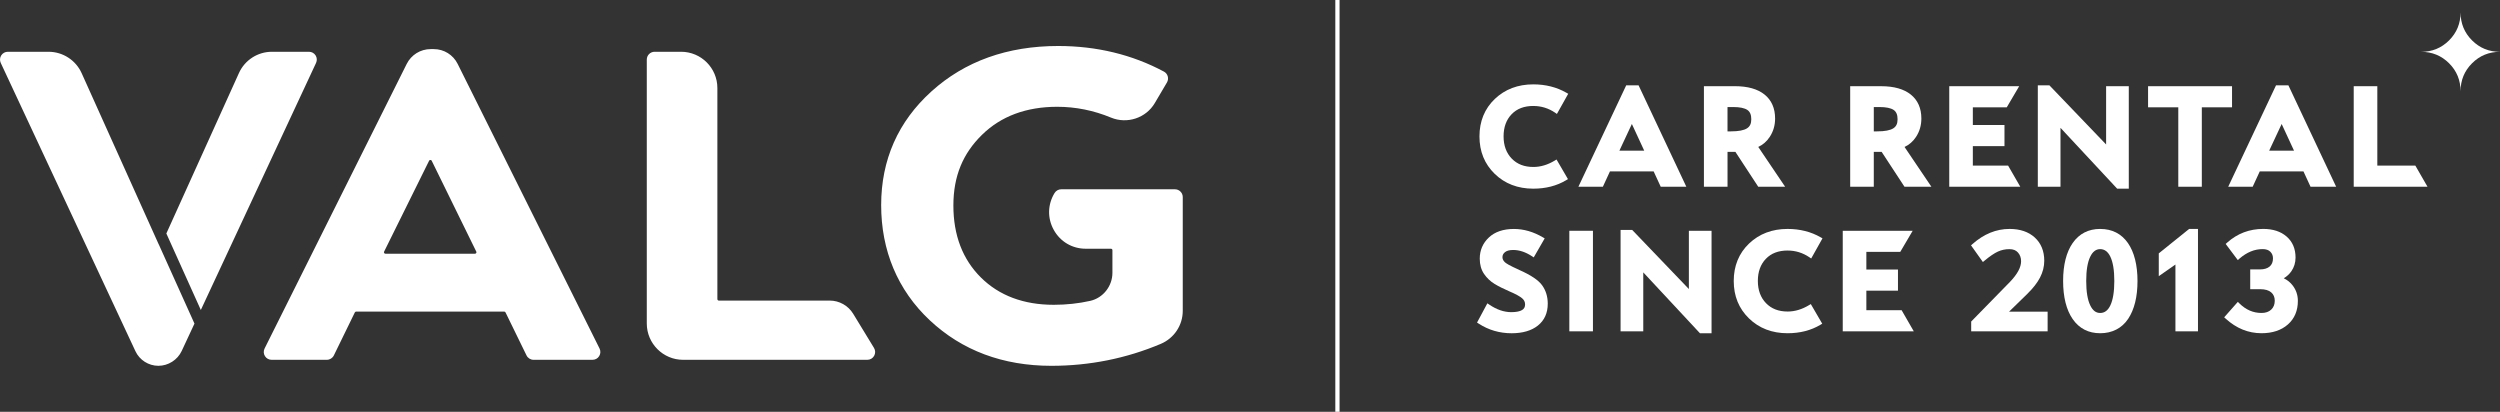 <?xml version="1.0" encoding="UTF-8"?>
<svg id="Layer_2" data-name="Layer 2" xmlns="http://www.w3.org/2000/svg" viewBox="0 0 1179.72 194.32">
  <rect x="0" y="0" width="1179.72" height="194.32" fill="#333333" stroke="none"/>
  <defs>
    <style>
      .cls-1 {
        fill: #fff;
      }
    </style>
  </defs>
  <g id="Layer_1-2" data-name="Layer 1">
    <g>
      <g>
        <path class="cls-1" d="M75,115.49s-.07-.09-.09-.14l-20.1-44.66-1.82-4.03-14.47-32.15c-2.76-6.12-8.88-10.08-15.6-10.08H3.7c-1.27,0-2.44.64-3.12,1.71-.68,1.07-.76,2.39-.23,3.54l63.56,136.05c1.96,4.19,6.21,6.89,10.83,6.89s9.02-2.75,11.01-7.01l6.02-12.91-16.77-37.21ZM148.92,26.13c-.68-1.06-1.84-1.7-3.11-1.7h-17.52c-6.68,0-12.77,3.93-15.52,10.01l-34.27,75.74,16.27,36.1,54.38-116.6c.54-1.15.45-2.48-.23-3.55ZM282.92,164.46L215.96,30.15c-2.15-4.3-6.47-6.98-11.29-6.98h-1.4c-4.85,0-9.21,2.7-11.37,7.04l-67.04,134.24c-.58,1.16-.52,2.5.16,3.59.68,1.1,1.85,1.75,3.14,1.75h26.07c1.4,0,2.7-.81,3.31-2.07l9.9-20.29c.12-.24.36-.39.62-.39h69.87c.27,0,.51.15.62.39l9.91,20.29c.61,1.26,1.91,2.07,3.31,2.07h27.85c1.28,0,2.46-.65,3.13-1.75.68-1.09.74-2.43.17-3.58ZM224.72,119.4c-.08.12-.26.32-.59.32h-42.25c-.34,0-.51-.2-.59-.32-.07-.13-.18-.37-.03-.67l21.22-42.87c.17-.33.46-.38.62-.38.13,0,.45.04.62.38l21.03,42.87c.15.3.04.55-.03.67ZM412.43,164.18l-9.84-16.14c-2.33-3.83-6.56-6.2-11.04-6.2h-52.34c-.38,0-.69-.31-.69-.69V41.53c0-9.43-7.67-17.1-17.11-17.1h-12.51c-2.03,0-3.69,1.65-3.69,3.69v124.54c0,9.44,7.69,17.13,17.13,17.13h86.94c1.35,0,2.55-.7,3.22-1.88.66-1.18.63-2.57-.07-3.73ZM554.45,89.32h-53.66c-1.29,0-2.46.65-3.14,1.75-3.32,5.4-3.46,11.93-.37,17.46,3.09,5.54,8.72,8.84,15.06,8.84h11.91c.38,0,.69.31.69.69v10.66c0,6.32-4.42,11.9-10.5,13.26-5.47,1.23-11.25,1.85-17.2,1.85-14.18,0-25.74-4.33-34.36-12.88-8.62-8.54-12.99-19.96-12.99-33.95s4.54-24.58,13.48-33.36c8.96-8.8,20.91-13.25,35.54-13.25,8.64,0,17.17,1.71,25.35,5.1,7.62,3.16,16.5.22,20.66-6.83l5.75-9.75c.51-.86.65-1.91.38-2.88-.27-.97-.91-1.77-1.79-2.24-14.96-8.02-31.75-12.09-49.91-12.09-23.96,0-44.07,7.2-59.79,21.41-15.76,14.24-23.75,32.31-23.75,53.68s7.72,40.08,22.95,54.35c15.21,14.26,34.51,21.48,57.37,21.48,17.98,0,35.35-3.48,51.62-10.35,6.31-2.67,10.38-8.79,10.38-15.6v-53.66c0-2.04-1.65-3.69-3.68-3.69Z"/>
        <rect class="cls-1" x="630.12" width="2" height="194.32"/>
      </g>
      <g>
        <path class="cls-1" d="M723.61,50.01c3.68,0,7.11,1.06,10.18,3.14l.9.61,5.33-9.51-.86-.49c-4.55-2.62-9.81-3.95-15.62-3.95-7.26,0-13.37,2.32-18.16,6.89-4.8,4.58-7.24,10.53-7.24,17.67s2.42,13.02,7.2,17.67c4.77,4.64,10.89,6.99,18.2,6.99,5.87,0,11.09-1.34,15.51-3.99l.85-.51-5.39-9.26-.87.52c-3.3,1.99-6.68,3-10.03,3-4.31,0-7.66-1.29-10.24-3.95-2.55-2.63-3.85-6.15-3.85-10.48s1.27-7.84,3.79-10.45c2.54-2.63,5.91-3.91,10.31-3.91Z"/>
        <path class="cls-1" d="M783.67,88.12h12.09l-22.26-47.27-.27-.57h-5.85l-22.56,47.85h11.55l3.35-7.26h20.61l3.35,7.26ZM775.89,71.1h-11.72l5.89-12.59,5.83,12.59Z"/>
        <path class="cls-1" d="M829.68,88.12h12.7l-12.68-18.78c2.21-1.02,4.04-2.63,5.46-4.8,1.65-2.52,2.49-5.42,2.49-8.61,0-4.85-1.68-8.66-4.99-11.32-3.25-2.61-7.94-3.94-13.95-3.94h-14.65v47.45h11.14v-16.46h3.71l10.78,16.46ZM815.19,50.51h2.68c3.08,0,5.33.46,6.69,1.37,1.24.84,1.85,2.27,1.85,4.39s-.66,3.42-2.02,4.29c-1.48.95-4.03,1.43-7.59,1.43h-1.61v-11.49Z"/>
        <path class="cls-1" d="M904.18,64.55c1.65-2.52,2.49-5.42,2.49-8.61,0-4.85-1.68-8.66-4.99-11.32-3.25-2.61-7.94-3.94-13.95-3.94h-14.65v47.45h11.14v-16.46h3.71l10.78,16.46h12.7l-12.68-18.78c2.21-1.02,4.04-2.63,5.46-4.8ZM884.22,50.51h2.68c3.08,0,5.33.46,6.69,1.37,1.24.84,1.85,2.27,1.85,4.39s-.66,3.42-2.02,4.29c-1.48.95-4.03,1.43-7.59,1.43h-1.61v-11.49Z"/>
        <polygon class="cls-1" points="947.61 78.16 930.96 78.16 930.96 68.95 945.89 68.95 945.89 58.98 930.96 58.98 930.96 50.64 946.97 50.64 952.83 40.68 919.83 40.68 919.83 88.12 953.35 88.12 947.61 78.16"/>
        <polygon class="cls-1" points="1004.55 89.03 1004.55 40.68 993.85 40.68 993.85 68.17 967.1 40.28 961.62 40.28 961.62 88.12 972.32 88.12 972.32 60.32 999.06 89.03 1004.55 89.03"/>
        <polygon class="cls-1" points="1053.27 40.68 1013.65 40.68 1013.65 50.64 1027.91 50.64 1027.91 88.12 1039.01 88.12 1039.01 50.64 1053.27 50.64 1053.27 40.68"/>
        <path class="cls-1" d="M1079.87,40.28h-5.85l-22.56,47.85h11.55l3.35-7.26h20.61l3.35,7.26h12.09l-22.26-47.27-.27-.57ZM1082.52,71.1h-11.72l5.89-12.59,5.83,12.59Z"/>
        <polygon class="cls-1" points="1139.78 78.16 1121.83 78.16 1121.83 40.68 1110.69 40.68 1110.69 88.12 1145.51 88.12 1139.78 78.16"/>
        <path class="cls-1" d="M716.89,127.35c-4.64-2.04-6.28-3.13-6.84-3.69-.71-.71-1.06-1.47-1.06-2.32,0-.92.38-1.69,1.18-2.34.84-.69,2.15-1.04,3.91-1.04,2.87,0,5.82.98,8.79,2.92l.88.58,5.17-8.97-.85-.5c-4.46-2.62-9.06-3.95-13.66-3.95-5.01,0-9,1.35-11.83,4.02-2.85,2.68-4.3,6.05-4.3,10,0,2.83.69,5.26,2.05,7.23,1.32,1.92,2.98,3.49,4.92,4.67,1.86,1.14,4.28,2.35,7.19,3.61,2.81,1.2,4.78,2.28,5.85,3.2.93.8,1.38,1.74,1.38,2.87,0,1.22-.44,2.06-1.4,2.65-1.08.67-2.8,1.01-5.1,1.01-1.69,0-3.42-.29-5.12-.87-1.72-.58-3.5-1.48-5.26-2.68l-.92-.62-4.87,9.08.77.5c2.35,1.52,4.84,2.67,7.43,3.42,2.58.75,5.31,1.13,8.11,1.13,5.21,0,9.38-1.22,12.4-3.63,3.09-2.46,4.66-5.94,4.66-10.32,0-3.32-.89-6.24-2.65-8.68-1.76-2.44-5.31-4.82-10.83-7.26Z"/>
        <rect class="cls-1" x="740.55" y="108.9" width="11.14" height="47.45"/>
        <polygon class="cls-1" points="796.96 136.39 770.21 108.5 764.73 108.5 764.73 156.34 775.44 156.34 775.44 128.53 802.18 157.25 807.66 157.25 807.66 108.9 796.96 108.9 796.96 136.39"/>
        <path class="cls-1" d="M843.6,118.23c3.68,0,7.11,1.06,10.18,3.14l.9.61,5.33-9.51-.86-.49c-4.55-2.62-9.81-3.95-15.62-3.95-7.26,0-13.37,2.32-18.16,6.89-4.8,4.58-7.24,10.53-7.24,17.67s2.42,13.02,7.2,17.67c4.77,4.64,10.89,6.99,18.2,6.99,5.87,0,11.09-1.34,15.51-3.99l.85-.51-5.39-9.26-.87.52c-3.3,1.99-6.68,3-10.03,3-4.31,0-7.66-1.29-10.24-3.95-2.55-2.63-3.85-6.15-3.85-10.48s1.27-7.84,3.79-10.45c2.54-2.63,5.91-3.91,10.31-3.91Z"/>
        <polygon class="cls-1" points="880.71 146.38 880.71 137.17 895.63 137.17 895.63 127.2 880.71 127.2 880.71 118.86 896.71 118.86 902.57 108.9 869.57 108.9 869.57 156.34 903.09 156.34 897.35 146.38 880.71 146.38"/>
        <path class="cls-1" d="M956.86,138.46c2.56-2.5,4.52-5.02,5.81-7.5,1.32-2.53,1.99-5.19,1.99-7.91,0-4.58-1.51-8.27-4.48-10.98-2.94-2.68-6.94-4.04-11.88-4.04-3.15,0-6.23.6-9.15,1.8-2.9,1.19-5.72,2.99-8.38,5.35l-.67.6,5.6,7.87.83-.69c2.46-2.05,4.58-3.48,6.29-4.26,1.67-.75,3.47-1.13,5.35-1.13s3.13.52,4.09,1.6c.99,1.11,1.47,2.46,1.47,4.12,0,1.39-.43,2.9-1.27,4.48-.88,1.65-2.21,3.41-3.96,5.23l-18.32,18.73v4.62h36.07v-9.26h-18.22l8.85-8.62Z"/>
        <path class="cls-1" d="M991.06,108.03c-5.54,0-9.91,2.24-12.99,6.65-2.99,4.3-4.51,10.33-4.51,17.91s1.52,13.65,4.51,17.97c3.07,4.44,7.44,6.69,12.99,6.69s10.19-2.29,13.2-6.8c2.92-4.39,4.4-10.39,4.4-17.85s-1.52-13.63-4.53-17.93c-3.09-4.4-7.48-6.63-13.07-6.63ZM986.37,121.11c1.17-2.39,2.7-3.55,4.69-3.55s3.62,1.15,4.77,3.52c1.25,2.57,1.89,6.45,1.89,11.51s-.64,8.98-1.89,11.56c-1.16,2.38-2.72,3.54-4.77,3.54s-3.52-1.17-4.69-3.57c-1.27-2.61-1.91-6.48-1.91-11.53s.64-8.88,1.91-11.48Z"/>
        <polygon class="cls-1" points="1018.7 119.56 1018.7 130.32 1026.56 124.83 1026.56 156.34 1037.2 156.34 1037.2 108.03 1033.03 108.03 1018.7 119.56"/>
        <path class="cls-1" d="M1077.7,131.3c1.43-.85,2.61-1.93,3.52-3.23,1.34-1.9,2.02-4.1,2.02-6.53,0-4.14-1.42-7.48-4.21-9.91-2.75-2.4-6.47-3.61-11.05-3.61-3.23,0-6.31.55-9.14,1.62-2.84,1.08-5.49,2.71-7.89,4.86l-.68.61,5.71,7.61.81-.7c1.72-1.48,3.51-2.62,5.33-3.36,1.8-.74,3.68-1.11,5.59-1.11,1.6,0,2.78.4,3.63,1.24.84.83,1.25,1.85,1.25,3.12,0,1.67-.51,2.93-1.55,3.83-1.07.92-2.61,1.39-4.58,1.39h-4.61v9.33h4.68c2.33,0,4.09.51,5.23,1.51,1.12.98,1.67,2.27,1.67,3.95s-.54,3.12-1.66,4.17c-1.13,1.07-2.64,1.59-4.6,1.59s-3.78-.37-5.5-1.11c-1.73-.74-3.38-1.88-4.91-3.39l-.75-.74-6.44,7.29.73.66c2.51,2.28,5.2,4.01,8,5.14,2.81,1.14,5.79,1.71,8.88,1.71,5.14,0,9.32-1.38,12.42-4.11,3.15-2.76,4.74-6.51,4.74-11.14,0-2.69-.81-5.11-2.39-7.21-1.12-1.49-2.55-2.65-4.25-3.47Z"/>
      </g>
      <path class="cls-1" d="M1161.11,43.06c0-5.19,1.8-9.58,5.41-13.19,3.61-3.61,8-5.41,13.19-5.41-5.19,0-9.58-1.8-13.19-5.41-3.61-3.61-5.41-8-5.41-13.19,0,5.19-1.8,9.58-5.41,13.19s-8,5.41-13.19,5.41c5.19,0,9.58,1.8,13.19,5.41s5.41,8,5.41,13.19Z"/>
    </g>
  </g>
</svg>